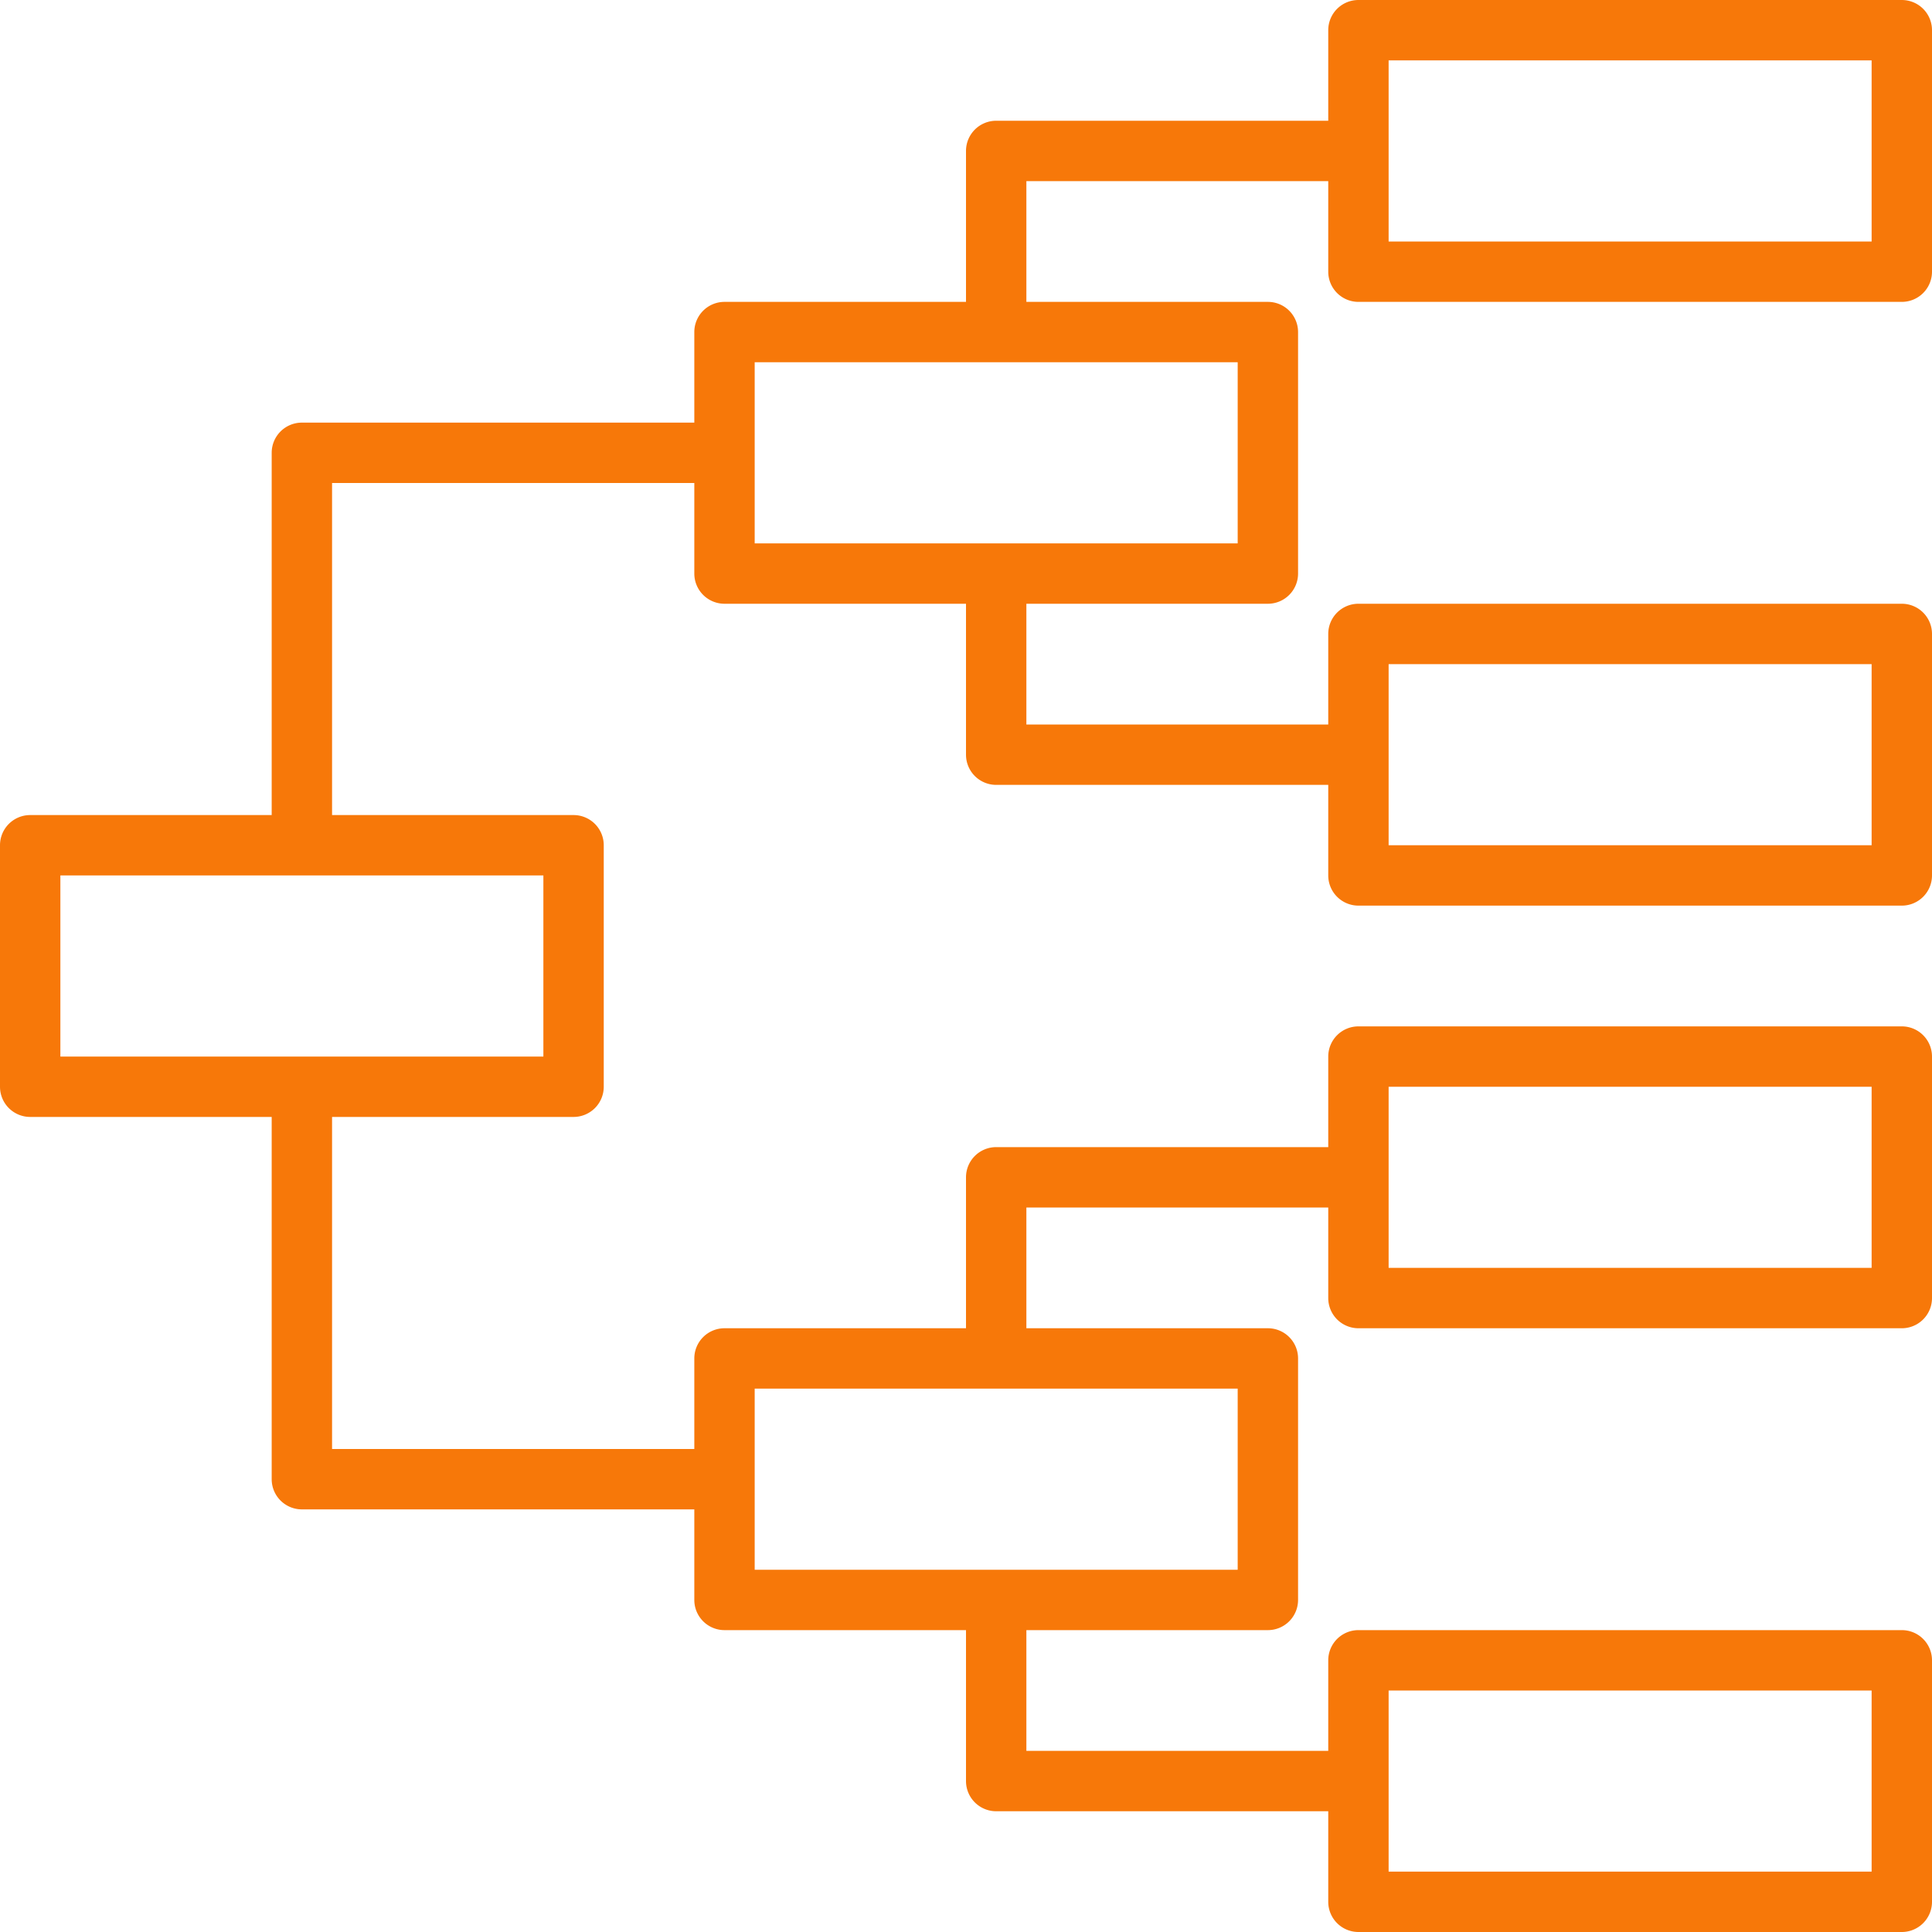 <svg xmlns="http://www.w3.org/2000/svg" version="1.1" xmlns:xlink="http://www.w3.org/1999/xlink" xmlns:svgjs="http://svgjs.com/svgjs" width="512" height="512" x="0" y="0" viewBox="0 0 64 64" style="enable-background:new 0 0 512 512" xml:space="preserve" class=""><g transform="matrix(-1,0,0,1,64,0)"><g id="_30-match_tournament" data-name="30-match tournament"><path d="M63,27H55V15a1,1,0,0,0-1-1H41V11a1,1,0,0,0-1-1H32V5a1,1,0,0,0-1-1H20V1a1,1,0,0,0-1-1H1A1,1,0,0,0,0,1V9a1,1,0,0,0,1,1H19a1,1,0,0,0,1-1V6H30v4H22a1,1,0,0,0-1,1v8a1,1,0,0,0,1,1h8v4H20V21a1,1,0,0,0-1-1H1a1,1,0,0,0-1,1v8a1,1,0,0,0,1,1H19a1,1,0,0,0,1-1V26H31a1,1,0,0,0,1-1V20h8a1,1,0,0,0,1-1V16H53V27H45a1,1,0,0,0-1,1v8a1,1,0,0,0,1,1h8V48H41V45a1,1,0,0,0-1-1H32V39a1,1,0,0,0-1-1H20V35a1,1,0,0,0-1-1H1a1,1,0,0,0-1,1v8a1,1,0,0,0,1,1H19a1,1,0,0,0,1-1V40H30v4H22a1,1,0,0,0-1,1v8a1,1,0,0,0,1,1h8v4H20V55a1,1,0,0,0-1-1H1a1,1,0,0,0-1,1v8a1,1,0,0,0,1,1H19a1,1,0,0,0,1-1V60H31a1,1,0,0,0,1-1V54h8a1,1,0,0,0,1-1V50H54a1,1,0,0,0,1-1V37h8a1,1,0,0,0,1-1V28A1,1,0,0,0,63,27ZM18,8H2V2H18Zm0,20H2V22H18ZM39,18H23V12H39ZM18,42H2V36H18Zm0,20H2V56H18ZM39,52H23V46H39ZM62,35H46V29H62Z" fill="#f77809" data-original="#000000" class=""></path></g></g></svg>